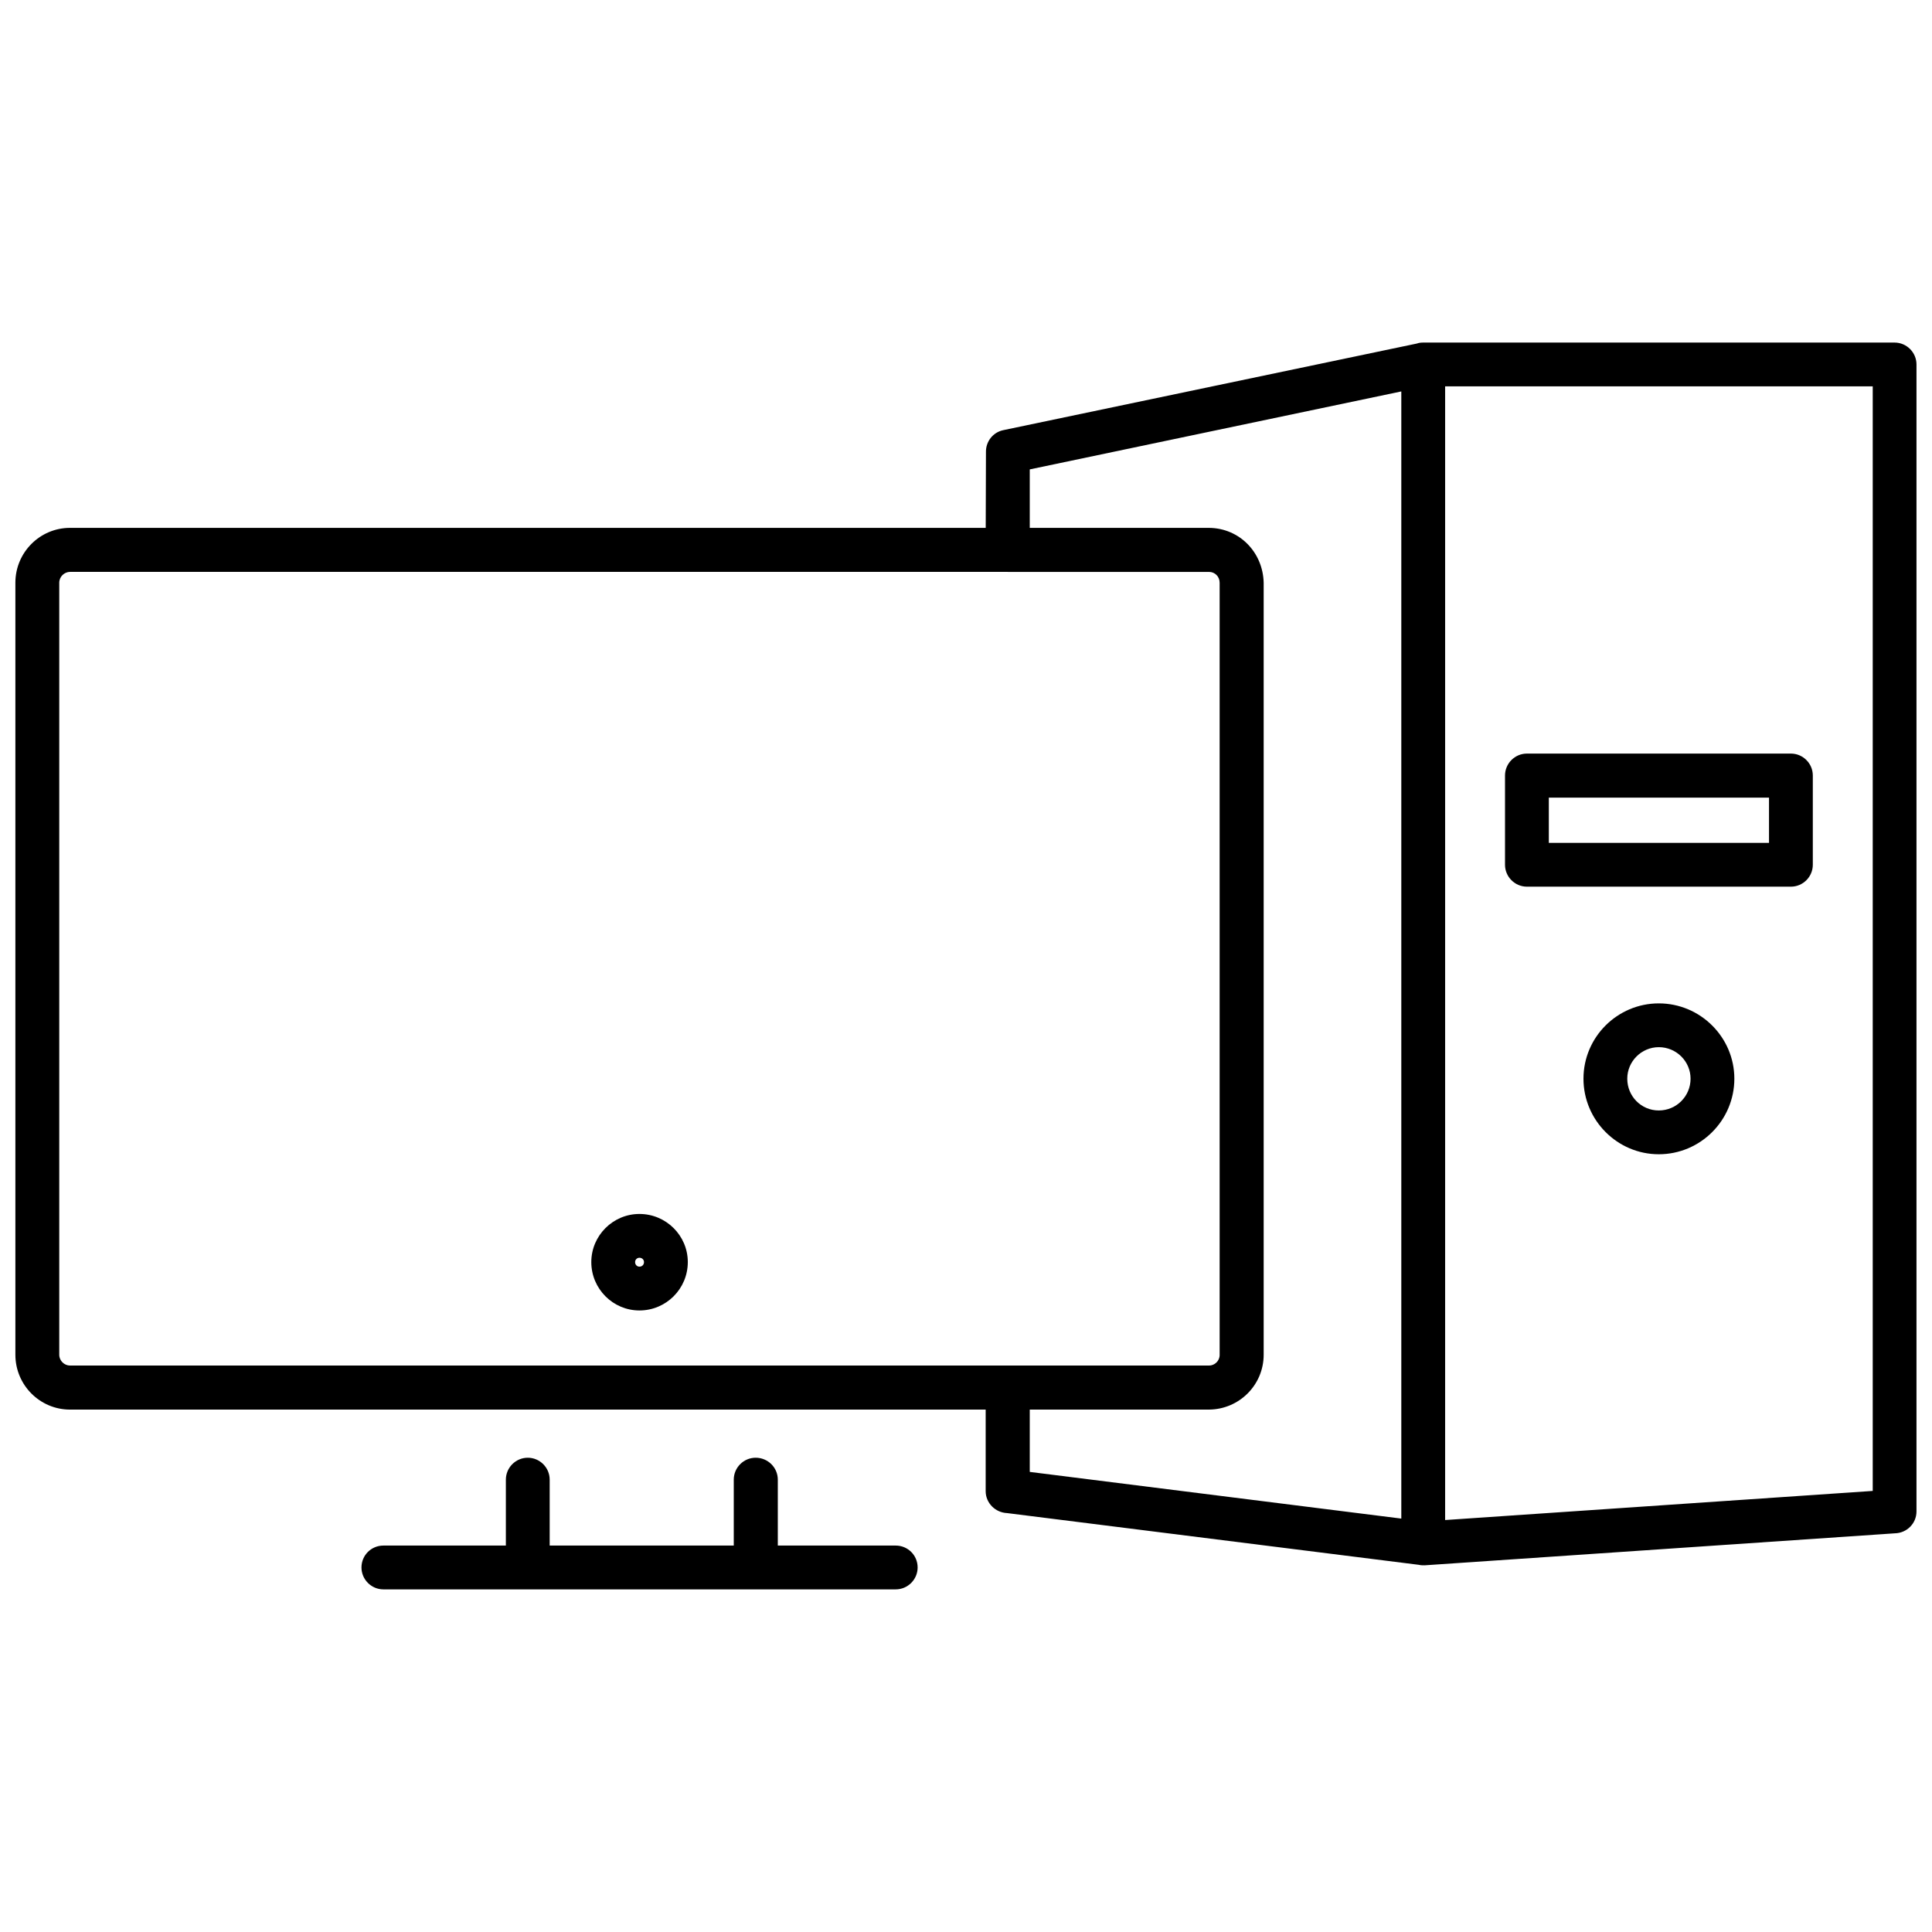 <?xml version="1.0" encoding="UTF-8"?>
<!-- Uploaded to: ICON Repo, www.svgrepo.com, Generator: ICON Repo Mixer Tools -->
<svg width="800px" height="800px" version="1.1" viewBox="144 144 512 512" xmlns="http://www.w3.org/2000/svg">
 <defs>
  <clipPath id="a">
   <path d="m148.09 234h503.81v332h-503.81z"/>
  </clipPath>
 </defs>
 <g clip-path="url(#a)">
  <path d="m245.6 565.2c-3.188 0-5.805-2.613-5.805-5.805 0-3.254 2.613-5.805 5.805-5.805h32.461v-17.473c0-3.188 2.613-5.805 5.805-5.805 3.188 0 5.805 2.613 5.805 5.805v17.473h48.785v-17.473c0-3.188 2.613-5.805 5.805-5.805 3.254 0 5.867 2.613 5.867 5.805v17.473h31.25c3.188 0 5.805 2.551 5.805 5.805 0 3.188-2.613 5.805-5.805 5.805zm67.855-99.488c7.078 0 12.82 5.738 12.82 12.754 0 7.078-5.738 12.82-12.82 12.82-7.016 0-12.754-5.738-12.754-12.82 0-7.016 5.738-12.754 12.754-12.754zm0 11.605c-0.637 0-1.148 0.512-1.148 1.148 0 0.703 0.512 1.211 1.148 1.211 0.703 0 1.211-0.512 1.211-1.211 0-0.637-0.512-1.148-1.211-1.148zm-150.89-193.43h242.66l0.062-20.215c0-2.68 1.848-5.102 4.59-5.676l109.62-22.957c0.512-0.191 1.086-0.254 1.656-0.254h124.93c3.188 0 5.805 2.613 5.805 5.805v303.95c0 3.188-2.551 5.738-5.738 5.805l-124.61 8.48c-0.512 0-1.02 0-1.531-0.129l-109.12-13.711c-3.125-0.129-5.676-2.68-5.676-5.805v-21.621h-242.66c-7.973 0-14.477-6.504-14.477-14.539v-204.59c0-8.035 6.504-14.539 14.477-14.539zm316.32 14.539v204.59c0 8.035-6.504 14.477-14.477 14.539h-47.512v16.516l98.465 12.371v-298.71l-98.465 20.664v15.496h47.512c8.035 0.062 14.285 6.441 14.477 14.539zm-67.793-2.871h-248.52c-1.531 0-2.871 1.277-2.871 2.871v204.59c0 1.594 1.34 2.871 2.871 2.871h301.84c1.465 0 2.805-1.211 2.805-2.805v-204.65c0-1.656-1.277-2.871-2.805-2.871h-53.316zm229.2-49.168h-113.32v300.44l113.32-7.715zm-56.695 163.52c11.031 0 20.023 8.992 20.023 19.961 0 11.031-8.992 20.023-20.023 20.023-10.969 0-19.961-8.992-19.961-20.023s8.992-19.961 19.961-19.961zm0 11.605c-4.59 0-8.355 3.762-8.355 8.355 0 4.656 3.699 8.418 8.355 8.418s8.418-3.762 8.418-8.418c0-4.59-3.762-8.355-8.418-8.355zm-34.949-77.805h69.961c3.188 0 5.805 2.613 5.805 5.805v23.66c0 3.188-2.613 5.805-5.805 5.805h-69.961c-3.188 0-5.805-2.613-5.805-5.805v-23.66c0-3.188 2.613-5.805 5.805-5.805zm64.156 11.672h-58.352v11.988h58.352z"/>
 </g>
</svg>